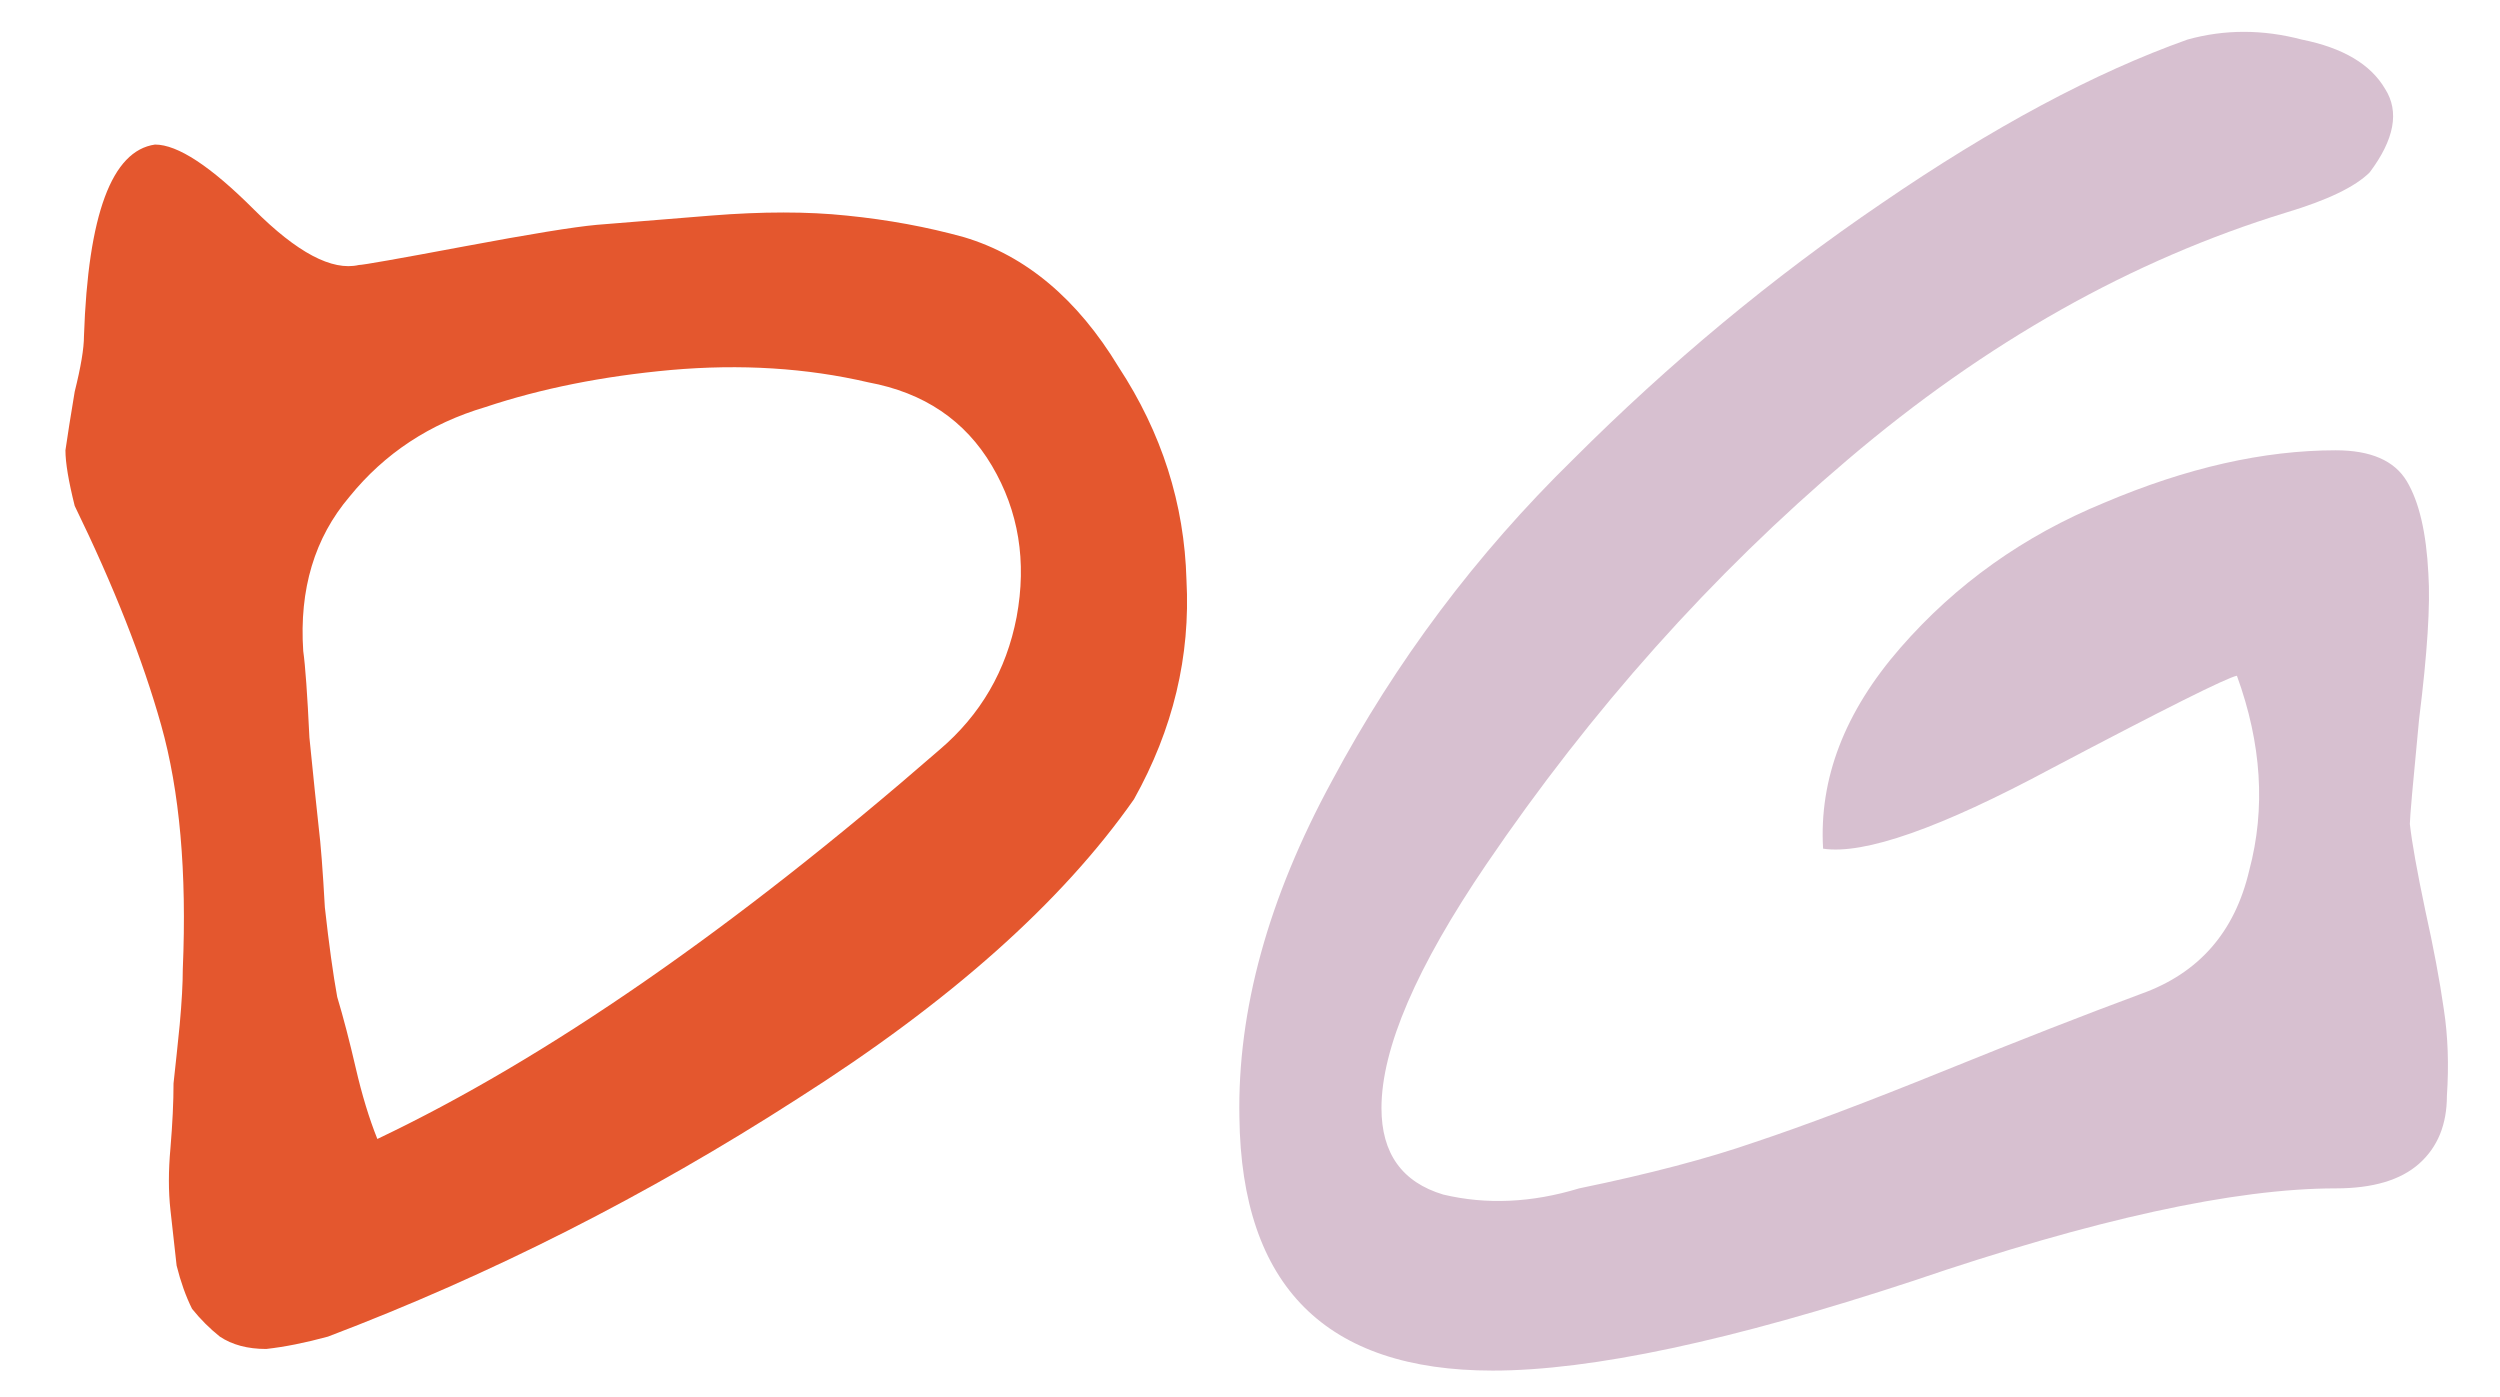 <svg width="34" height="19" viewBox="0 0 34 19" fill="none" xmlns="http://www.w3.org/2000/svg">
<path d="M4.46 18.178C4.152 18.262 3.872 18.318 3.62 18.346C3.368 18.346 3.158 18.29 2.99 18.178C2.85 18.066 2.724 17.94 2.612 17.8C2.528 17.632 2.458 17.436 2.402 17.212C2.374 16.96 2.346 16.708 2.318 16.456C2.29 16.204 2.29 15.924 2.318 15.616C2.346 15.28 2.36 14.986 2.36 14.734C2.388 14.482 2.416 14.216 2.444 13.936C2.472 13.628 2.486 13.376 2.486 13.18C2.542 11.864 2.444 10.758 2.192 9.862C1.94 8.966 1.548 7.972 1.016 6.88C0.932 6.544 0.89 6.292 0.89 6.124C0.918 5.928 0.96 5.662 1.016 5.326C1.1 4.99 1.142 4.738 1.142 4.57C1.198 2.918 1.52 2.05 2.108 1.966C2.416 1.966 2.864 2.26 3.452 2.848C4.04 3.436 4.516 3.688 4.88 3.604C4.936 3.604 5.412 3.52 6.308 3.352C7.204 3.184 7.806 3.086 8.114 3.058C8.45 3.03 8.968 2.988 9.668 2.932C10.368 2.876 10.984 2.876 11.516 2.932C12.076 2.988 12.608 3.086 13.112 3.226C13.952 3.478 14.652 4.066 15.212 4.99C15.8 5.886 16.108 6.852 16.136 7.888C16.192 8.924 15.954 9.918 15.422 10.87C14.442 12.27 12.916 13.628 10.844 14.944C8.8 16.26 6.672 17.338 4.46 18.178ZM11.81 5.2C10.97 5.004 10.074 4.948 9.122 5.032C8.198 5.116 7.358 5.284 6.602 5.536C5.846 5.76 5.23 6.166 4.754 6.754C4.278 7.314 4.068 8.014 4.124 8.854C4.152 9.05 4.18 9.442 4.208 10.03C4.264 10.59 4.306 10.996 4.334 11.248C4.362 11.472 4.39 11.836 4.418 12.34C4.474 12.844 4.53 13.25 4.586 13.558C4.67 13.838 4.754 14.16 4.838 14.524C4.922 14.888 5.02 15.21 5.132 15.49C7.428 14.398 9.976 12.634 12.776 10.198C13.336 9.722 13.686 9.12 13.826 8.392C13.966 7.636 13.854 6.95 13.49 6.334C13.126 5.718 12.566 5.34 11.81 5.2Z" fill="#E4572E"/>
<path d="M24.794 11.542C24.738 10.59 25.088 9.68 25.844 8.812C26.6 7.944 27.524 7.286 28.616 6.838C29.736 6.362 30.786 6.124 31.766 6.124C32.242 6.124 32.564 6.264 32.732 6.544C32.9 6.824 32.998 7.244 33.026 7.804C33.054 8.224 33.012 8.882 32.9 9.778C32.816 10.646 32.774 11.122 32.774 11.206C32.802 11.458 32.872 11.85 32.984 12.382C33.096 12.886 33.18 13.334 33.236 13.726C33.292 14.09 33.306 14.482 33.278 14.902C33.278 15.294 33.152 15.602 32.9 15.826C32.648 16.05 32.27 16.162 31.766 16.162C30.394 16.162 28.476 16.582 26.012 17.422C23.548 18.234 21.644 18.64 20.3 18.64C18.032 18.64 16.884 17.492 16.856 15.196C16.828 13.74 17.248 12.214 18.116 10.618C18.984 8.994 20.076 7.538 21.392 6.25C22.708 4.934 24.108 3.772 25.592 2.764C27.104 1.728 28.49 0.986 29.75 0.538C30.254 0.398 30.772 0.398 31.304 0.538C31.864 0.65 32.242 0.874 32.438 1.21C32.634 1.518 32.564 1.896 32.228 2.344C32.032 2.54 31.654 2.722 31.094 2.89C28.994 3.534 27.006 4.654 25.13 6.25C23.282 7.818 21.644 9.652 20.216 11.752C19.264 13.152 18.788 14.258 18.788 15.07C18.788 15.686 19.068 16.078 19.628 16.246C20.216 16.386 20.832 16.358 21.476 16.162C22.428 15.966 23.226 15.756 23.87 15.532C24.542 15.308 25.396 14.986 26.432 14.566C27.468 14.146 28.364 13.796 29.12 13.516C29.904 13.236 30.394 12.676 30.59 11.836C30.814 10.996 30.758 10.114 30.422 9.19C30.282 9.218 29.442 9.638 27.902 10.45C26.39 11.262 25.354 11.626 24.794 11.542Z" fill="#D7C0D0"/>
</svg>
